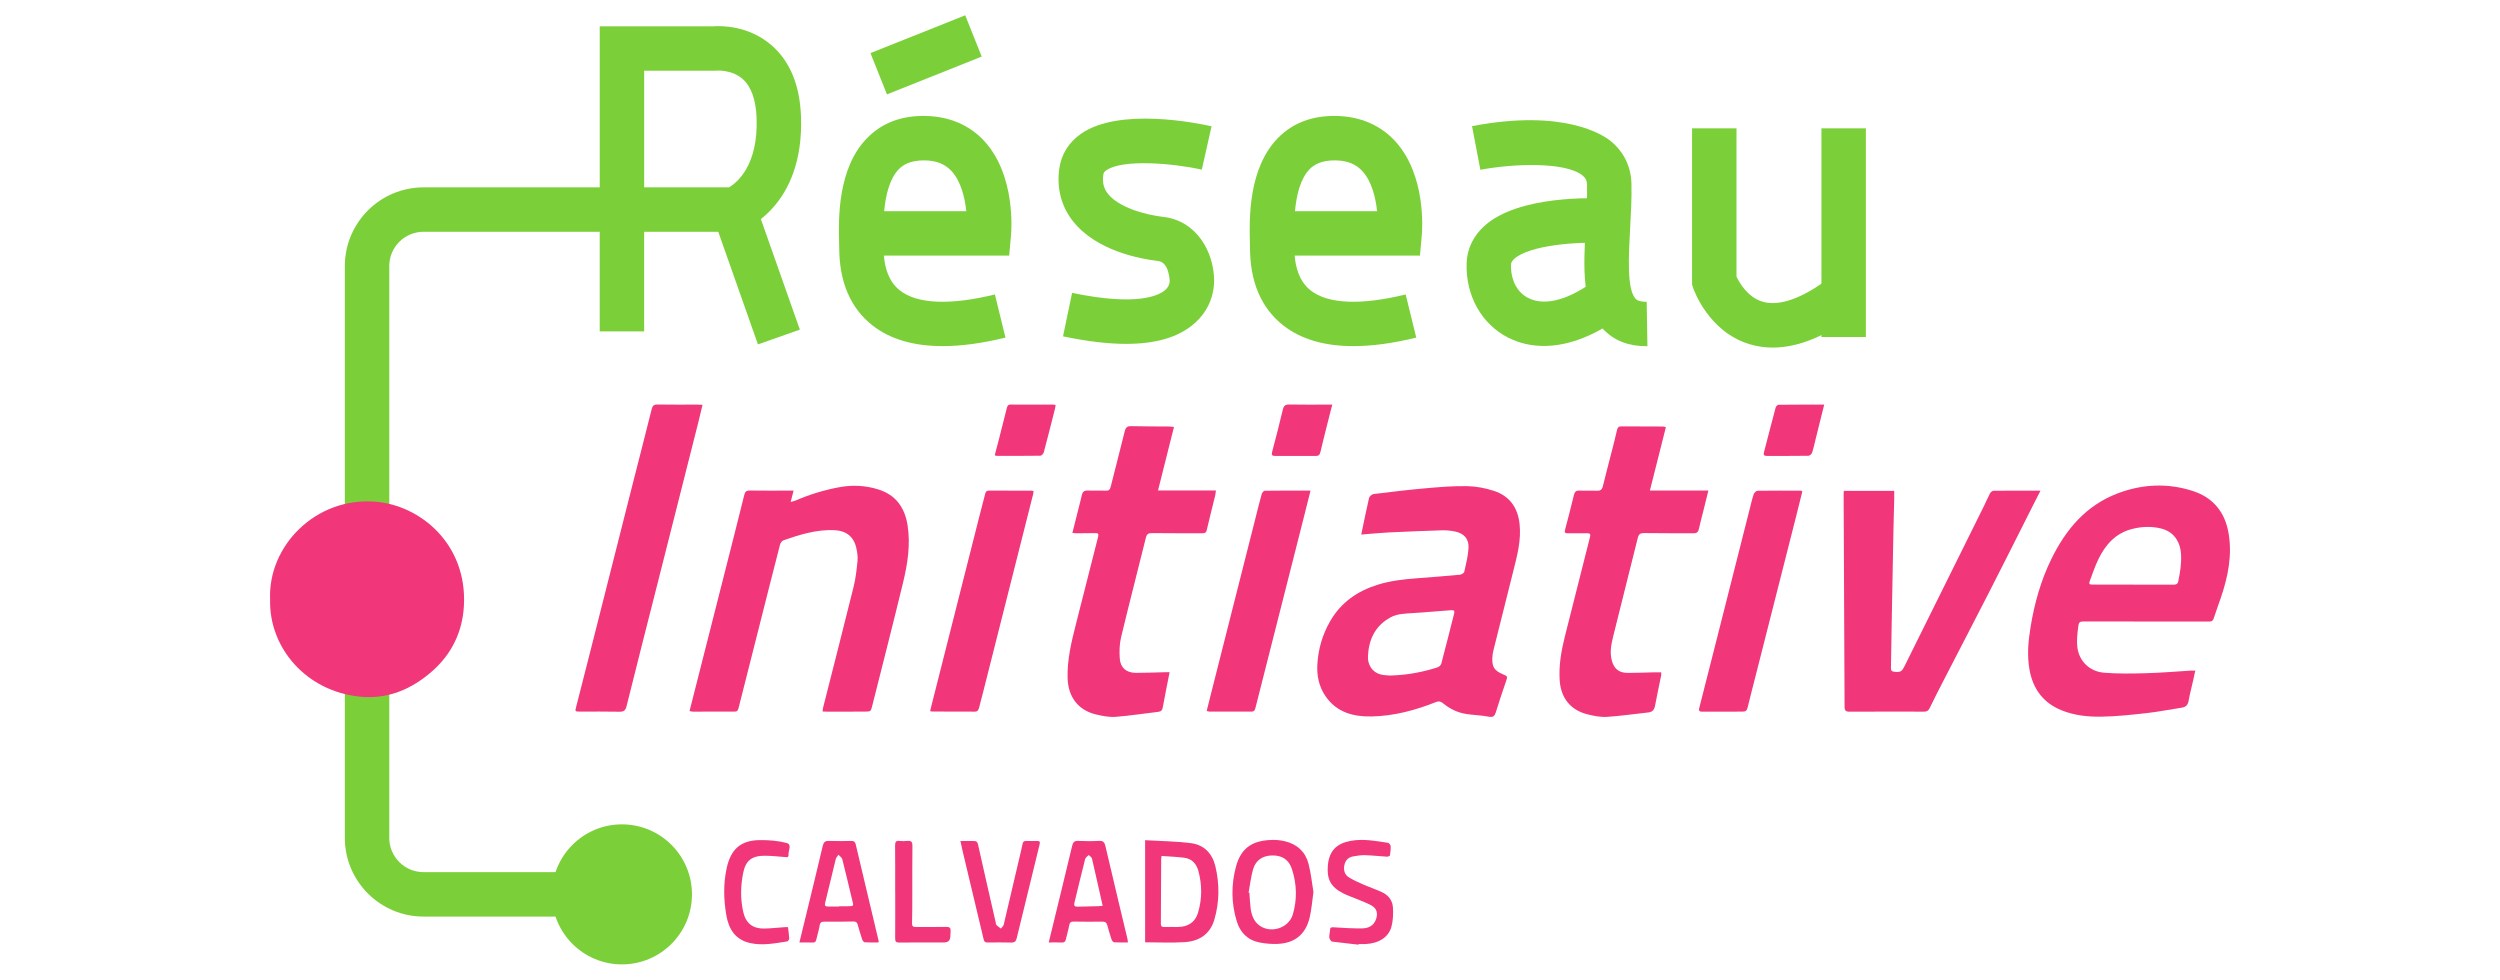 <?xml version="1.0" encoding="UTF-8"?><svg id="Calque_1" xmlns="http://www.w3.org/2000/svg" width="221.753" height="86.899" viewBox="0 0 221.753 86.899"><rect width="221.753" height="86.899" style="fill:none;"/><circle cx="55.168" cy="79.332" r="6.211" style="fill:#7bd039;"/><path d="m53.056,81.302h-15.489c-3.848,0-6.979-3.131-6.979-6.979V23.598c0-3.848,3.131-6.979,6.979-6.979h15.629V2.334h10.084c.649-.048,3.091-.096,5.136,1.662,1.644,1.414,2.53,3.541,2.633,6.322.298,8.064-5.06,10.049-5.289,10.13l-.319.112h-8.304v8.836h-3.942v-8.836h-15.629c-1.675,0-3.037,1.363-3.037,3.037v50.726c0,1.674,1.363,3.037,3.037,3.037h15.489v3.942Zm4.082-64.684h7.527c.664-.39,2.602-1.899,2.445-6.155-.06-1.621-.477-2.784-1.238-3.457-.96-.849-2.295-.745-2.308-.742l-.198.01h-6.228v10.343Z" style="fill:#7bd039;"/><rect x="65.127" y="18.248" width="3.941" height="11.986" transform="translate(-4.243 23.691) rotate(-19.422)" style="fill:#7bd039;"/><path d="m83.614,30.701c-2.582,0-4.665-.613-6.224-1.836-1.958-1.537-2.951-3.865-2.951-6.921,0-.121-.004-.277-.009-.46-.051-1.965-.17-6.568,2.513-9.267,1.314-1.323,3.024-1.975,5.157-1.932,2.138.042,3.96.834,5.267,2.293,2.698,3.008,2.357,7.768,2.31,8.3l-.161,1.795h-11.112c.069.902.342,2.245,1.42,3.091,1.535,1.205,4.448,1.328,8.424.353l.938,3.828c-2.057.504-3.917.756-5.571.756Zm-5.186-11.97h7.282c-.126-1.197-.47-2.627-1.284-3.529-.582-.645-1.346-.956-2.403-.976-1.319-.017-1.943.427-2.284.769-.844.849-1.182,2.35-1.311,3.736Z" style="fill:#7bd039;"/><path d="m120.052,30.701c-2.582,0-4.664-.613-6.224-1.836-1.959-1.537-2.952-3.865-2.952-6.921,0-.121-.004-.277-.009-.46-.051-1.965-.17-6.567,2.513-9.267,1.314-1.323,3.031-1.975,5.157-1.932,2.138.042,3.96.834,5.267,2.293,2.698,3.008,2.357,7.768,2.31,8.3l-.161,1.795h-11.112c.069.902.342,2.245,1.42,3.091,1.537,1.205,4.45,1.327,8.424.353l.938,3.828c-2.057.504-3.917.756-5.571.756Zm-5.186-11.97h7.283c-.126-1.197-.47-2.627-1.284-3.529-.582-.645-1.346-.956-2.403-.976-1.315-.017-1.944.427-2.285.769-.844.85-1.182,2.35-1.311,3.736Z" style="fill:#7bd039;"/><rect x="77.62" y="2.893" width="9.049" height="3.942" transform="translate(4.052 30.803) rotate(-21.763)" style="fill:#7bd039;"/><path d="m99.905,30.503c-1.621,0-3.487-.223-5.614-.668l.807-3.858c5.701,1.194,7.635.252,8.202-.208.395-.321.454-.667.454-.844,0-.016-.044-1.656-1.012-1.769-1.597-.186-5.536-.907-7.604-3.58-1.009-1.304-1.417-2.899-1.179-4.611.178-1.277.847-2.352,1.938-3.107,3.38-2.34,10.23-.958,11.57-.657l-.864,3.846c-2.558-.57-7.019-.95-8.463.052-.226.157-.259.277-.277.408-.092.665.032,1.192.392,1.657.942,1.218,3.251,1.88,4.942,2.076,2.953.344,4.498,3.12,4.498,5.684,0,.707-.186,2.502-1.911,3.903-1.376,1.118-3.32,1.675-5.879,1.675Z" style="fill:#7bd039;"/><path d="m146.004,30.707c-1.557,0-2.82-.493-3.757-1.467-1.984-2.063-1.792-5.518-1.59-9.175.069-1.236.14-2.515.114-3.666-.009-.376-.12-.61-.396-.834-1.538-1.244-6.227-1.044-9.064-.505l-.74-3.871c8.2-1.571,11.669.815,12.28,1.309,1.182.955,1.826,2.273,1.861,3.811.03,1.306-.046,2.662-.118,3.974-.133,2.405-.3,5.399.495,6.225.064.067.269.273.975.257l.065,3.941c-.042,0-.083.001-.124.001Z" style="fill:#7bd039;"/><path d="m157.246,30.831c-.713,0-1.402-.101-2.069-.304-3.633-1.103-4.932-4.81-4.985-4.967l-.105-.309v-13.866h3.942v13.148c.256.543.989,1.838,2.319,2.229,1.496.44,3.566-.308,5.99-2.161l2.394,3.131c-2.696,2.062-5.204,3.099-7.485,3.099Z" style="fill:#7bd039;"/><path d="m136.945,30.687c-1.123,0-2.19-.243-3.163-.736-2.358-1.194-3.772-3.713-3.693-6.572.035-1.272.571-2.418,1.55-3.314,3.032-2.778,9.809-2.521,11.137-2.44l-.235,3.935c-2.613-.153-6.899.183-8.24,1.413-.244.223-.268.377-.271.516-.037,1.34.536,2.441,1.533,2.946,1.496.759,3.704.142,6.059-1.689l2.419,3.112c-2.401,1.867-4.861,2.829-7.095,2.829Z" style="fill:#7bd039;"/><rect x="161.563" y="11.385" width="3.942" height="18.509" style="fill:#7bd039;"/><path d="m23.959,53.186c-.21-4.757,4.039-9.104,9.329-8.688,3.996.315,8.164,3.758,7.862,9.241-.126,2.298-1.079,4.263-2.8,5.785-1.805,1.596-3.934,2.514-6.383,2.276-4.822-.469-8.112-4.346-8.008-8.614Z" style="fill:#f1377a;"/><path d="m120.746,47.415c.232-1.115.442-2.185.691-3.245.034-.145.255-.33.408-.349,1.552-.192,3.107-.378,4.665-.515,1.207-.106,2.422-.209,3.63-.184.799.016,1.622.172,2.382.422,1.386.455,2.112,1.49,2.267,2.942.152,1.426-.207,2.776-.55,4.132-.59,2.332-1.174,4.666-1.754,7-.062.249-.109.508-.116.764-.022.787.191,1.104.912,1.414.472.203.454.197.29.674-.31.899-.609,1.802-.89,2.711-.104.336-.232.466-.626.39-.656-.127-1.333-.139-1.995-.24-.772-.118-1.459-.455-2.06-.95-.207-.171-.379-.207-.637-.105-1.838.729-3.733,1.24-5.72,1.275-1.62.028-3.091-.367-4.074-1.806-.574-.84-.772-1.791-.72-2.783.072-1.367.446-2.658,1.132-3.853.966-1.685,2.443-2.699,4.268-3.258,1.132-.347,2.301-.473,3.477-.562,1.257-.095,2.513-.192,3.767-.311.143-.014.366-.151.392-.267.157-.695.333-1.396.375-2.102.049-.802-.402-1.301-1.193-1.463-.366-.075-.747-.119-1.12-.108-1.612.049-3.224.115-4.835.194-.772.038-1.542.119-2.366.184Zm2.549,12.507c1.535-.037,2.88-.305,4.197-.719.141-.044.315-.197.351-.332.393-1.474.761-2.954,1.137-4.433.061-.241.015-.337-.274-.312-1.136.1-2.275.172-3.412.256-.667.05-1.34.047-1.956.382-1.36.741-1.924,1.956-1.999,3.422-.042.814.404,1.432,1.091,1.63.321.093.672.084.865.105Z" style="fill:#f1377a;"/><path d="m194.724,59.483c-.066.308-.122.579-.183.849-.137.607-.301,1.209-.407,1.82-.067.385-.246.567-.628.623-1.023.15-2.039.36-3.066.475-1.333.149-2.672.296-4.01.319-1.196.021-2.4-.1-3.537-.553-1.659-.661-2.572-1.906-2.878-3.637-.223-1.259-.106-2.511.097-3.754.34-2.084.904-4.108,1.832-6.012,1.281-2.628,3.071-4.776,5.89-5.848,2.19-.832,4.439-.939,6.681-.21,1.783.58,2.827,1.853,3.153,3.688.353,1.99-.039,3.902-.678,5.781-.208.612-.434,1.218-.633,1.832-.067.206-.179.277-.384.277-3.643-.004-7.286-.001-10.929-.009-.61-.001-.643-.023-.716.581-.069.569-.137,1.157-.064,1.719.159,1.228,1.089,2.142,2.371,2.246,1.24.1,2.495.078,3.741.044,1.33-.037,2.657-.152,3.986-.232.103-.006.206,0,.361,0Zm-5.514-7.628v.003c1.19,0,2.38-.003,3.569.003.225.001.38-.036.435-.296.166-.796.296-1.591.246-2.41-.073-1.188-.708-2.013-1.762-2.275-.879-.218-1.755-.176-2.618.05-1.431.375-2.32,1.385-2.94,2.652-.298.609-.513,1.26-.753,1.897-.126.335-.084.377.289.376,1.178,0,2.356,0,3.534,0Z" style="fill:#f1377a;"/><path d="m61.163,63.072c.189-.745.37-1.457.551-2.17.87-3.425,1.74-6.85,2.609-10.275.569-2.242,1.141-4.483,1.696-6.728.073-.296.192-.393.499-.388,1.155.019,2.31.007,3.466.007.116,0,.232,0,.407,0-.085.335-.16.63-.257,1.008.2-.059.32-.082.43-.129,1.269-.544,2.583-.947,3.941-1.191,1.154-.207,2.302-.14,3.422.214,1.552.492,2.334,1.621,2.577,3.178.268,1.719.003,3.406-.397,5.064-.881,3.649-1.819,7.285-2.733,10.927-.132.526-.13.53-.691.532-1.096.005-2.193.006-3.289.007-.128,0-.256-.011-.429-.018.014-.12.014-.22.038-.314.907-3.585,1.828-7.167,2.715-10.757.185-.748.27-1.525.346-2.295.036-.366-.026-.752-.104-1.116-.222-1.032-.906-1.563-1.986-1.603-1.563-.058-3.023.392-4.471.897-.133.047-.272.23-.31.375-.626,2.421-1.235,4.846-1.849,7.271-.611,2.411-1.225,4.821-1.832,7.233-.049.193-.111.32-.341.319-1.238-.003-2.475.004-3.713.004-.088,0-.176-.03-.293-.051Z" style="fill:#f1377a;"/><path d="m180.997,43.519c-.226.443-.418.816-.607,1.19-1.293,2.561-2.576,5.127-3.882,7.682-1.369,2.68-2.761,5.349-4.139,8.024-.409.794-.816,1.59-1.205,2.395-.108.224-.243.315-.487.314-2.205-.005-4.41-.007-6.615.005-.334.002-.444-.098-.446-.442-.021-6.296-.053-12.593-.083-18.889,0-.08.009-.16.014-.258h4.474c0,.232.005.463,0,.693-.022.964-.052,1.928-.071,2.892-.052,2.647-.101,5.294-.149,7.942-.025,1.4-.042,2.8-.071,4.2-.004.21.072.294.275.318.553.066.683.003.935-.505,2.357-4.75,4.713-9.5,7.068-14.25.177-.358.327-.73.517-1.08.056-.103.205-.218.313-.219,1.355-.015,2.709-.01,4.158-.01Z" style="fill:#f1377a;"/><path d="m147.766,37.89c-.475,1.882-.94,3.722-1.419,5.62h5.188c-.159.645-.304,1.234-.45,1.822-.13.524-.277,1.045-.388,1.573-.059.279-.181.398-.474.396-1.45-.01-2.901.01-4.35-.016-.356-.006-.511.067-.601.433-.715,2.906-1.463,5.803-2.176,8.709-.173.704-.324,1.427-.128,2.16.198.738.632,1.095,1.396,1.099.765.004,1.531-.033,2.297-.049.222-.005.444,0,.689,0,0,.098.015.19-.002.275-.181.898-.378,1.792-.545,2.692-.068.365-.237.554-.614.593-1.215.128-2.427.314-3.645.39-.564.035-1.152-.083-1.708-.219-1.526-.373-2.386-1.444-2.491-3.032-.086-1.317.141-2.601.458-3.87.737-2.949,1.483-5.896,2.234-8.841.071-.28-.038-.33-.275-.327-.566.006-1.132.003-1.698.003-.195,0-.315-.033-.248-.287.274-1.032.538-2.068.792-3.105.069-.282.188-.413.505-.395.505.03,1.014-.01,1.52.015.314.015.466-.083.542-.397.263-1.084.553-2.161.828-3.242.148-.58.297-1.161.427-1.745.046-.206.142-.326.347-.326,1.249,0,2.499.005,3.748.013.078,0,.156.04.241.063Z" style="fill:#f1377a;"/><path d="m103.745,59.621c-.117.592-.225,1.131-.33,1.67-.094.484-.19.968-.275,1.454-.041.233-.13.366-.4.396-1.261.142-2.516.348-3.779.444-.563.042-1.153-.075-1.711-.204-1.613-.371-2.508-1.557-2.553-3.24-.043-1.633.337-3.194.733-4.755.657-2.595,1.312-5.192,1.977-7.785.066-.259-.024-.317-.25-.314-.542.009-1.085.014-1.627.016-.124,0-.247-.019-.408-.032.203-.807.395-1.565.585-2.324.086-.341.177-.682.251-1.026.061-.284.198-.421.51-.409.53.021,1.062-.01,1.591.012.271.011.392-.069.459-.341.407-1.641.845-3.275,1.244-4.918.086-.356.234-.474.594-.465,1.108.027,2.216.021,3.324.031.138.001.276.022.454.038-.473,1.883-.937,3.729-1.416,5.638h5.135c-.026.185-.034.321-.065.451-.25,1.026-.513,2.049-.752,3.077-.06.259-.222.263-.419.263-1.474-.002-2.948.008-4.422-.011-.327-.004-.472.073-.555.41-.725,2.94-1.49,5.87-2.195,8.815-.147.615-.166,1.283-.118,1.917.062.816.599,1.252,1.428,1.254.895.002,1.791-.039,2.686-.061.08-.002.161,0,.303,0Z" style="fill:#f1377a;"/><path d="m62.315,35.909c-.13.543-.242,1.032-.365,1.518-1.225,4.849-2.452,9.697-3.68,14.545-.899,3.548-1.809,7.093-2.688,10.646-.1.405-.249.521-.651.513-1.178-.026-2.358-.008-3.536-.011-.392-.001-.39-.029-.292-.41.454-1.75.896-3.503,1.34-5.255,1.204-4.756,2.406-9.512,3.611-14.267.583-2.299,1.179-4.595,1.751-6.897.076-.307.194-.415.516-.41,1.19.019,2.381.007,3.572.009.115,0,.23.01.42.018Z" style="fill:#f1377a;"/><path d="m91.672,43.555c-.007.086-.003.166-.022.241-1.482,5.872-2.966,11.743-4.451,17.615-.115.455-.237.909-.355,1.364-.051.195-.129.349-.372.348-1.262-.005-2.523-.005-3.785-.009-.044,0-.089-.02-.184-.042.055-.222.105-.432.158-.642,1.411-5.576,2.822-11.153,4.235-16.729.159-.626.329-1.249.485-1.875.048-.193.119-.312.349-.31,1.262.008,2.523.004,3.785.007.044,0,.089.018.157.034Z" style="fill:#f1377a;"/><path d="m116.245,43.519c-.247.985-.479,1.915-.715,2.845-1.389,5.47-2.78,10.939-4.166,16.41-.051.202-.103.347-.355.345-1.237-.005-2.474.001-3.712,0-.078,0-.155-.028-.264-.049.089-.359.172-.696.257-1.033,1.377-5.438,2.755-10.876,4.132-16.314.161-.637.315-1.276.495-1.908.033-.116.178-.284.273-.286,1.33-.019,2.66-.013,4.054-.013Z" style="fill:#f1377a;"/><path d="m159.871,43.581c-.186.748-.366,1.486-.553,2.223-1.198,4.72-2.398,9.44-3.597,14.161-.237.933-.481,1.863-.707,2.799-.06.247-.169.359-.431.358-1.191-.005-2.381,0-3.572.005-.227.001-.361-.033-.288-.319.523-2.034,1.037-4.069,1.552-6.105.966-3.813,1.93-7.626,2.896-11.439.121-.478.23-.961.384-1.428.043-.13.224-.302.345-.304,1.285-.02,2.57-.01,3.854-.007.02,0,.041.019.116.055Z" style="fill:#f1377a;"/><path d="m101.574,74.526c1.374.082,2.73.094,4.066.263,1.16.147,1.893.913,2.165,2.049.378,1.582.366,3.174-.092,4.738-.377,1.289-1.347,1.913-2.627,1.993-1.159.073-2.327.015-3.512.015v-9.059Zm1.457,1.4c-.02.152-.033.208-.033.264-.009,1.917-.016,3.834-.028,5.751-.001.213.087.291.297.286.4-.01.801,0,1.202-.003.896-.005,1.54-.405,1.795-1.257.37-1.238.372-2.505.022-3.753-.17-.607-.576-1.042-1.226-1.128-.66-.088-1.329-.108-2.029-.16Z" style="fill:#f1377a;"/><path d="m116.504,79.124c-.116.809-.166,1.552-.336,2.266-.355,1.487-1.301,2.26-2.833,2.335-.534.026-1.083-.026-1.609-.126-1.047-.198-1.721-.889-2.021-1.867-.496-1.617-.509-3.277-.06-4.903.465-1.683,1.532-2.332,3.37-2.326.327.001.66.047.978.123,1.077.259,1.802.939,2.077,1.997.217.834.3,1.703.434,2.5Zm-5.751.052c.024.007.049.014.073.021.033.457.047.916.105,1.369.076.584.275,1.141.755,1.507,1.005.765,2.618.267,2.982-.943.406-1.348.362-2.719-.078-4.056-.27-.819-.872-1.201-1.718-1.195-.861.005-1.49.412-1.725,1.238-.19.669-.268,1.371-.395,2.058Z" style="fill:#f1377a;"/><path d="m70.908,83.599c.26-1.065.505-2.064.747-3.064.444-1.836.894-3.67,1.324-5.509.075-.321.212-.449.551-.437.659.024,1.32.017,1.979.002.234-.005.342.08.393.298.678,2.866,1.36,5.73,2.039,8.595.005.02-.011.044-.029.111-.395,0-.804.015-1.21-.012-.084-.006-.194-.156-.229-.261-.145-.433-.271-.873-.395-1.313-.057-.201-.165-.277-.383-.272-.848.018-1.696.025-2.543.015-.266-.003-.403.043-.45.343-.067.427-.206.842-.3,1.265-.04.181-.123.251-.313.244-.374-.014-.749-.004-1.182-.004Zm3.515-3.189c0-.008,0-.017,0-.025.236,0,.472,0,.707,0,.643,0,.596,0,.455-.577-.292-1.198-.566-2.399-.872-3.593-.039-.151-.224-.265-.341-.397-.083.131-.207.251-.242.393-.319,1.288-.614,2.581-.938,3.868-.073.29.052.331.276.331.318,0,.636,0,.954,0Z" style="fill:#f1377a;"/><path d="m93.023,83.599c.116-.474.221-.902.325-1.33.587-2.416,1.18-4.831,1.755-7.25.076-.319.202-.447.544-.431.611.029,1.226.033,1.837-.001.368-.021.492.134.567.457.369,1.601.752,3.198,1.132,4.796.277,1.164.558,2.326.835,3.49.016.067.016.137.03.265-.425,0-.83.015-1.233-.013-.083-.006-.19-.161-.226-.267-.138-.411-.256-.829-.371-1.248-.062-.226-.184-.318-.431-.315-.848.012-1.696.008-2.543-.006-.245-.004-.356.069-.401.321-.075.414-.202.819-.292,1.231-.047.217-.14.318-.38.305-.362-.02-.725-.005-1.148-.005Zm4.785-3.25c-.324-1.447-.629-2.829-.953-4.207-.027-.116-.19-.2-.289-.3-.107.117-.277.218-.312.353-.331,1.294-.638,2.593-.954,3.89-.061.249.03.348.283.339.623-.02,1.246-.029,1.869-.045.102-.003.203-.018.356-.032Z" style="fill:#f1377a;"/><path d="m85.192,74.598c.448,0,.847-.01,1.245.003.287.009.305.264.35.46.246,1.063.478,2.129.719,3.194.267,1.179.537,2.357.807,3.535.021.091.025.205.082.266.111.119.255.207.385.309.085-.111.218-.211.248-.336.453-1.894.893-3.791,1.335-5.688.115-.491.238-.981.337-1.475.04-.2.123-.281.328-.273.318.012.636.009.954.001.216-.005.295.052.237.29-.685,2.779-1.364,5.56-2.037,8.341-.066.272-.191.388-.487.38-.695-.02-1.39-.011-2.085-.004-.191.002-.303-.044-.352-.25-.622-2.625-1.251-5.249-1.876-7.873-.065-.272-.119-.546-.191-.881Z" style="fill:#f1377a;"/><path d="m120.503,83.795c-.759-.088-1.519-.176-2.278-.265-.035-.004-.078-.002-.103-.022-.376-.298-.146-.69-.143-1.039.003-.266.217-.221.422-.209.81.048,1.623.103,2.434.089.54-.009,1.011-.227,1.216-.8.19-.528.078-.976-.418-1.244-.483-.262-1.011-.441-1.52-.654-.314-.132-.64-.242-.944-.395-1.159-.581-1.506-1.312-1.38-2.555.127-1.25.794-1.891,2.012-2.115,1.115-.205,2.206.009,3.3.17.099.015.242.176.249.276.017.279-.013.564-.059.841-.009.054-.174.121-.263.116-.658-.039-1.314-.115-1.973-.136-.337-.011-.678.057-1.014.109-.466.073-.724.378-.805.823-.075.413.044.803.396,1.026.413.262.869.459,1.319.657.548.241,1.121.428,1.661.684.561.265.913.747.944,1.357.029.566.011,1.162-.137,1.703-.259.941-1.14,1.474-2.309,1.527-.2.009-.401.001-.601.001-.002.018-.003.035-.005.053Z" style="fill:#f1377a;"/><path d="m69.895,82.236c.041.352.095.686.109,1.022.004.084-.11.238-.186.25-1.092.161-2.185.391-3.292.139-1.309-.297-1.89-1.243-2.099-2.461-.241-1.398-.275-2.801.034-4.201.368-1.666,1.246-2.451,2.94-2.467.794-.008,1.614.054,2.376.256.499.133.132.695.165,1.06.023.25-.187.196-.357.183-.574-.046-1.15-.107-1.725-.112-1.15-.009-1.717.407-1.941,1.531-.23,1.157-.257,2.338.018,3.497.232.978.857,1.452,1.859,1.43.622-.014,1.243-.084,1.865-.127.068-.005.136,0,.234,0Z" style="fill:#f1377a;"/><path d="m161.809,35.891c-.257,1.031-.5,2.006-.742,2.982-.108.432-.198.869-.335,1.292-.037.115-.212.262-.326.263-1.236.019-2.472.01-3.708.013-.229,0-.289-.106-.235-.312.345-1.327.684-2.656,1.04-3.98.027-.102.17-.246.261-.247,1.328-.016,2.657-.011,4.045-.011Z" style="fill:#f1377a;"/><path d="m93.634,35.924c-.021.125-.031.238-.059.347-.325,1.284-.648,2.569-.99,3.848-.033.124-.195.303-.299.304-1.306.02-2.613.013-3.919.01-.031,0-.061-.027-.132-.061.121-.457.245-.917.363-1.378.238-.932.475-1.863.707-2.797.047-.189.112-.314.346-.312,1.271.009,2.543.004,3.814.006.044,0,.088.016.169.032Z" style="fill:#f1377a;"/><path d="m118.173,35.89c-.158.621-.301,1.175-.44,1.73-.208.83-.421,1.66-.614,2.493-.055.239-.165.332-.409.331-1.202-.008-2.404-.008-3.607-.003-.278.001-.337-.082-.262-.362.333-1.247.65-2.498.949-3.754.08-.336.222-.452.576-.445,1.131.024,2.263.009,3.394.009.116,0,.232,0,.412,0Z" style="fill:#f1377a;"/><path d="m79.403,79.08c0-1.365.009-2.731-.007-4.096-.004-.315.092-.425.402-.393.222.023.45.026.671,0,.357-.043.469.085.464.446-.019,1.436-.007,2.871-.011,4.307-.002.847,0,1.695-.024,2.542-.007.274.092.344.346.342.896-.01,1.792.011,2.688-.011.329-.008.418.122.388.412-.015.14-.021.282-.023.423q-.01.546-.57.547c-1.32,0-2.641-.007-3.961.006-.279.003-.367-.079-.364-.359.012-1.389.005-2.777.005-4.166h-.002Z" style="fill:#f1377a;"/></svg>